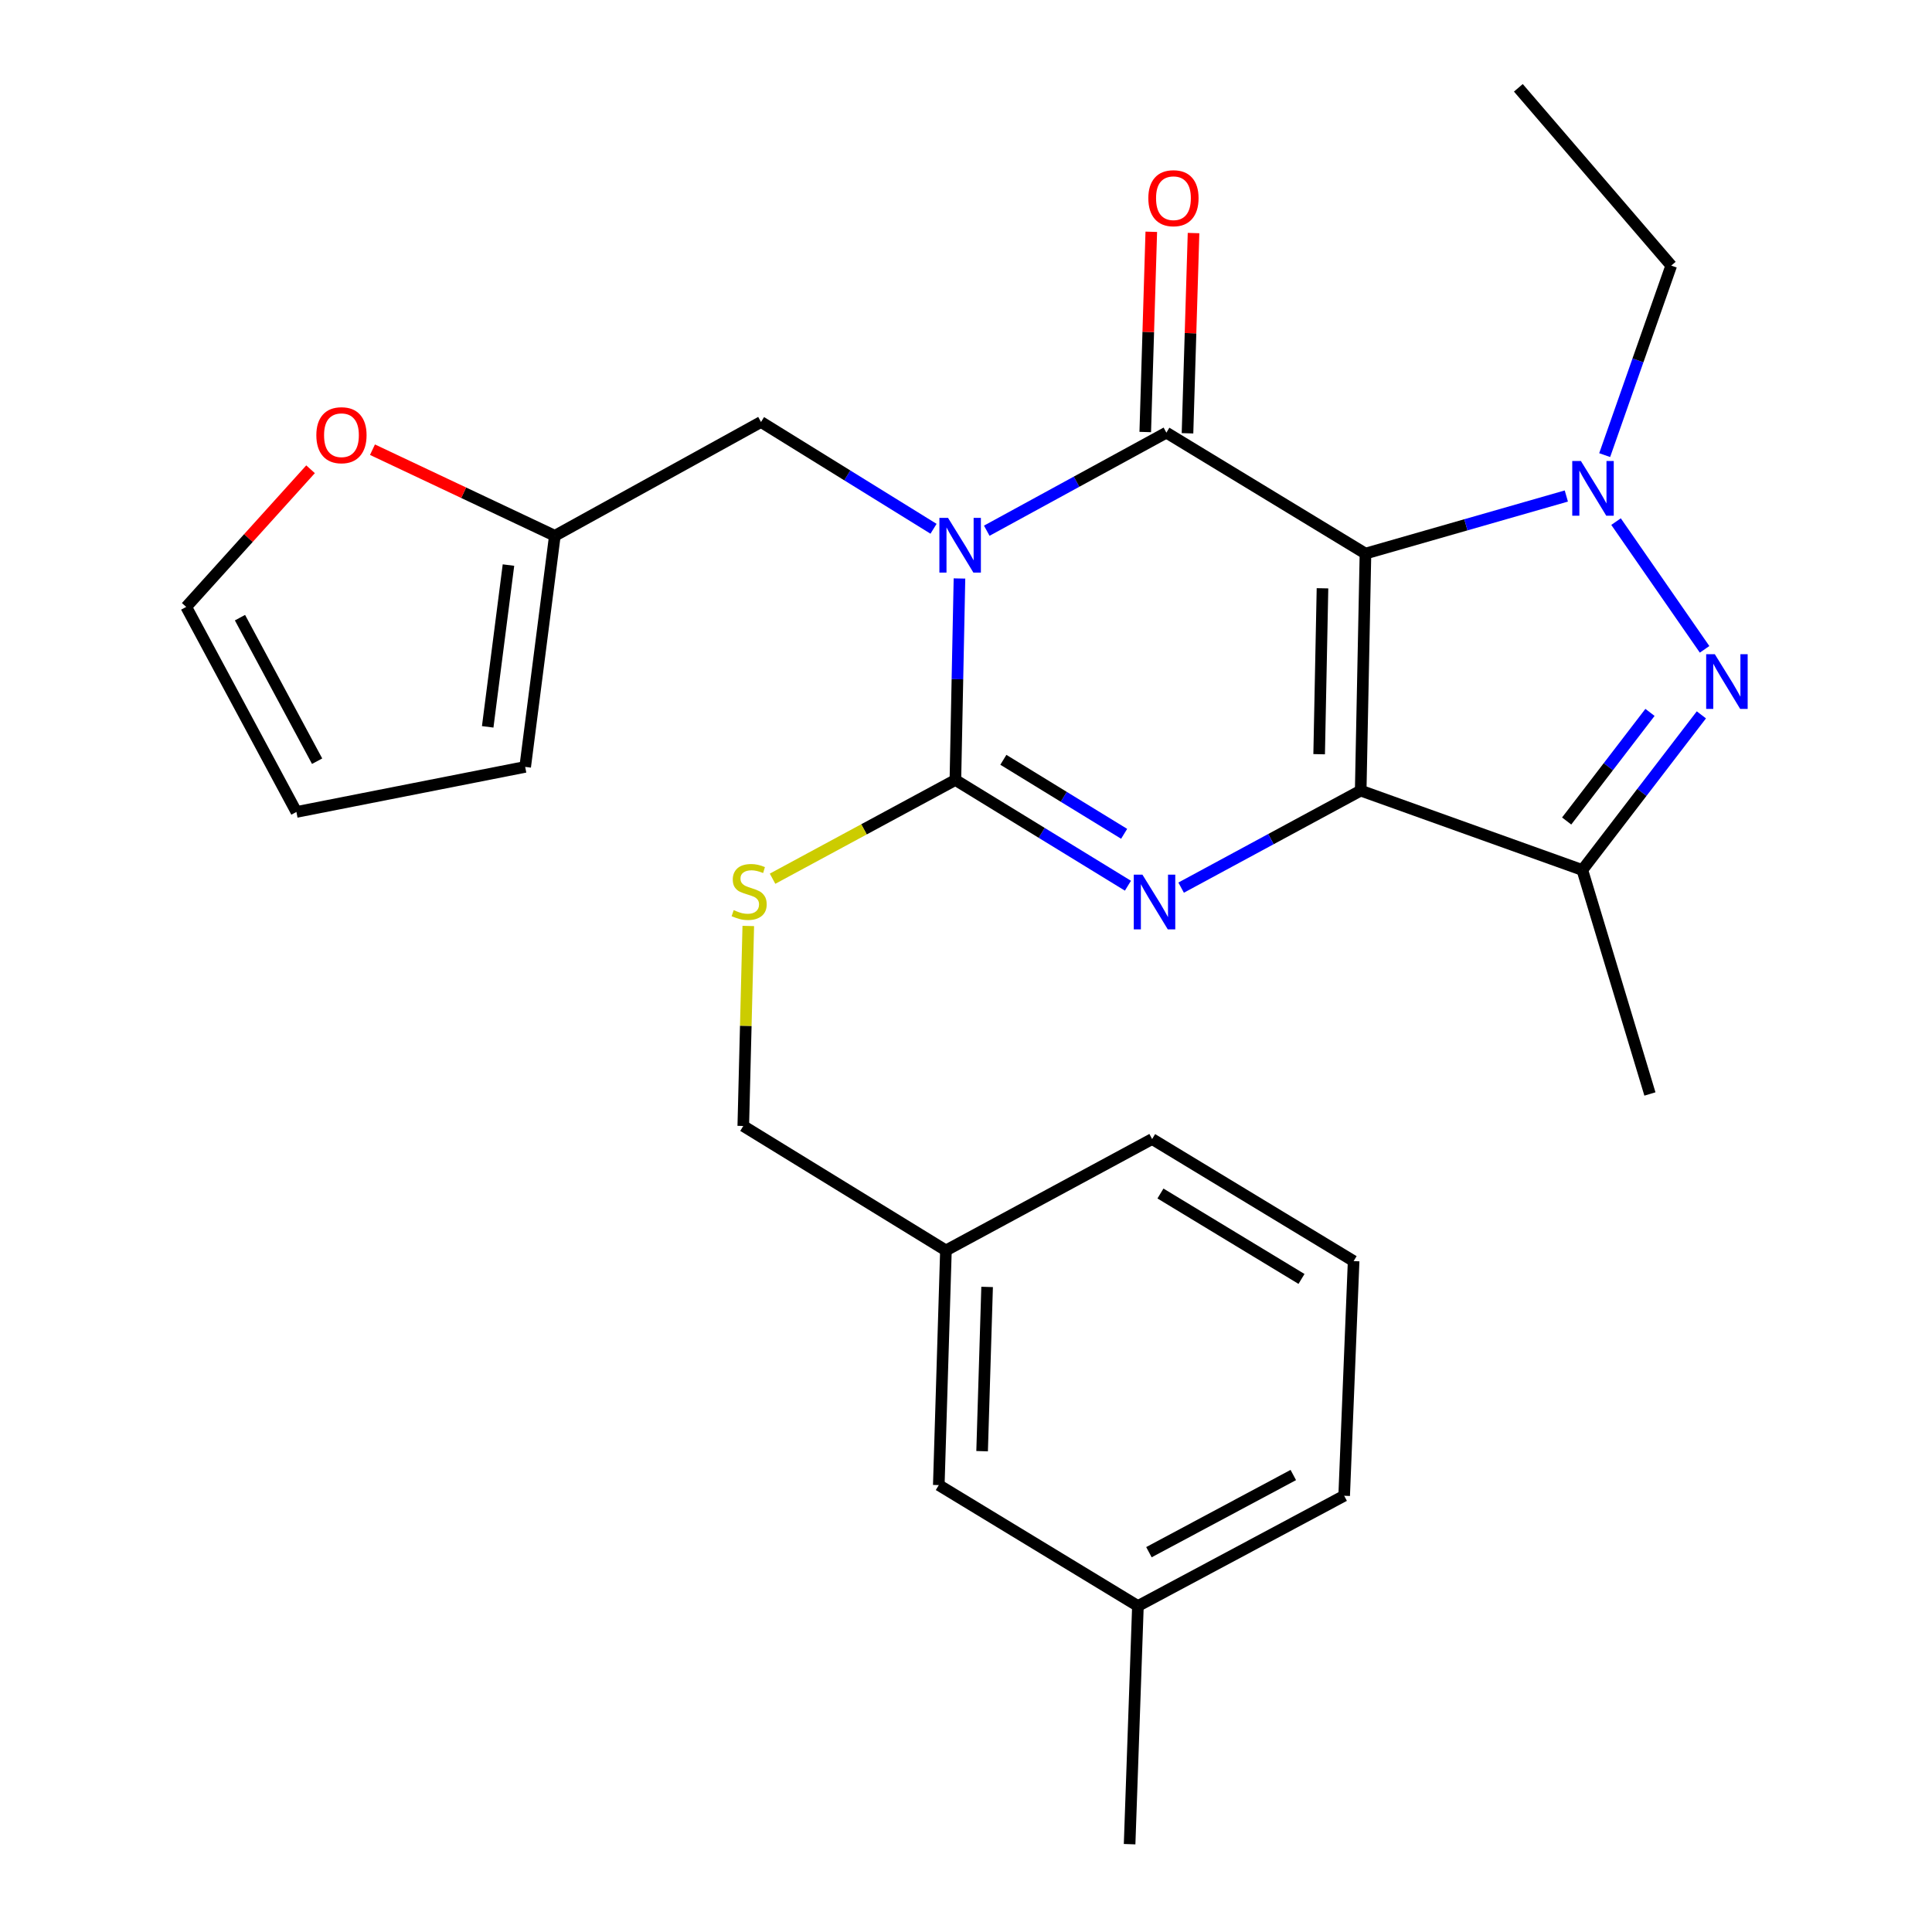 <?xml version='1.0' encoding='iso-8859-1'?>
<svg version='1.1' baseProfile='full'
              xmlns='http://www.w3.org/2000/svg'
                      xmlns:rdkit='http://www.rdkit.org/xml'
                      xmlns:xlink='http://www.w3.org/1999/xlink'
                  xml:space='preserve'
width='1000px' height='1000px' viewBox='0 0 1000 1000'>
<!-- END OF HEADER -->
<rect style='opacity:1.0;fill:#FFFFFF;stroke:none' width='1000' height='1000' x='0' y='0'> </rect>
<path class='bond-0' d='M 706.761,286.535 L 704.293,409.22' style='fill:none;fill-rule:evenodd;stroke:#000000;stroke-width:6px;stroke-linecap:butt;stroke-linejoin:miter;stroke-opacity:1' />
<path class='bond-0' d='M 684.517,304.497 L 682.79,390.377' style='fill:none;fill-rule:evenodd;stroke:#000000;stroke-width:6px;stroke-linecap:butt;stroke-linejoin:miter;stroke-opacity:1' />
<path class='bond-2' d='M 706.761,286.535 L 603.717,223.94' style='fill:none;fill-rule:evenodd;stroke:#000000;stroke-width:6px;stroke-linecap:butt;stroke-linejoin:miter;stroke-opacity:1' />
<path class='bond-5' d='M 706.761,286.535 L 758.747,271.636' style='fill:none;fill-rule:evenodd;stroke:#000000;stroke-width:6px;stroke-linecap:butt;stroke-linejoin:miter;stroke-opacity:1' />
<path class='bond-5' d='M 758.747,271.636 L 810.733,256.738' style='fill:none;fill-rule:evenodd;stroke:#0000FF;stroke-width:6px;stroke-linecap:butt;stroke-linejoin:miter;stroke-opacity:1' />
<path class='bond-3' d='M 704.293,409.22 L 657.822,434.329' style='fill:none;fill-rule:evenodd;stroke:#000000;stroke-width:6px;stroke-linecap:butt;stroke-linejoin:miter;stroke-opacity:1' />
<path class='bond-3' d='M 657.822,434.329 L 611.351,459.438' style='fill:none;fill-rule:evenodd;stroke:#0000FF;stroke-width:6px;stroke-linecap:butt;stroke-linejoin:miter;stroke-opacity:1' />
<path class='bond-7' d='M 704.293,409.22 L 819.017,450.313' style='fill:none;fill-rule:evenodd;stroke:#000000;stroke-width:6px;stroke-linecap:butt;stroke-linejoin:miter;stroke-opacity:1' />
<path class='bond-1' d='M 510.746,274.696 L 557.231,249.318' style='fill:none;fill-rule:evenodd;stroke:#0000FF;stroke-width:6px;stroke-linecap:butt;stroke-linejoin:miter;stroke-opacity:1' />
<path class='bond-1' d='M 557.231,249.318 L 603.717,223.94' style='fill:none;fill-rule:evenodd;stroke:#000000;stroke-width:6px;stroke-linecap:butt;stroke-linejoin:miter;stroke-opacity:1' />
<path class='bond-4' d='M 496.618,299.418 L 495.564,351.566' style='fill:none;fill-rule:evenodd;stroke:#0000FF;stroke-width:6px;stroke-linecap:butt;stroke-linejoin:miter;stroke-opacity:1' />
<path class='bond-4' d='M 495.564,351.566 L 494.51,403.714' style='fill:none;fill-rule:evenodd;stroke:#000000;stroke-width:6px;stroke-linecap:butt;stroke-linejoin:miter;stroke-opacity:1' />
<path class='bond-8' d='M 483.195,273.696 L 438.546,246.059' style='fill:none;fill-rule:evenodd;stroke:#0000FF;stroke-width:6px;stroke-linecap:butt;stroke-linejoin:miter;stroke-opacity:1' />
<path class='bond-8' d='M 438.546,246.059 L 393.897,218.422' style='fill:none;fill-rule:evenodd;stroke:#000000;stroke-width:6px;stroke-linecap:butt;stroke-linejoin:miter;stroke-opacity:1' />
<path class='bond-11' d='M 614.65,224.269 L 616.212,172.451' style='fill:none;fill-rule:evenodd;stroke:#000000;stroke-width:6px;stroke-linecap:butt;stroke-linejoin:miter;stroke-opacity:1' />
<path class='bond-11' d='M 616.212,172.451 L 617.773,120.633' style='fill:none;fill-rule:evenodd;stroke:#FF0000;stroke-width:6px;stroke-linecap:butt;stroke-linejoin:miter;stroke-opacity:1' />
<path class='bond-11' d='M 592.783,223.611 L 594.344,171.793' style='fill:none;fill-rule:evenodd;stroke:#000000;stroke-width:6px;stroke-linecap:butt;stroke-linejoin:miter;stroke-opacity:1' />
<path class='bond-11' d='M 594.344,171.793 L 595.905,119.975' style='fill:none;fill-rule:evenodd;stroke:#FF0000;stroke-width:6px;stroke-linecap:butt;stroke-linejoin:miter;stroke-opacity:1' />
<path class='bond-28' d='M 583.817,458.445 L 539.164,431.08' style='fill:none;fill-rule:evenodd;stroke:#0000FF;stroke-width:6px;stroke-linecap:butt;stroke-linejoin:miter;stroke-opacity:1' />
<path class='bond-28' d='M 539.164,431.08 L 494.51,403.714' style='fill:none;fill-rule:evenodd;stroke:#000000;stroke-width:6px;stroke-linecap:butt;stroke-linejoin:miter;stroke-opacity:1' />
<path class='bond-28' d='M 581.852,431.582 L 550.595,412.426' style='fill:none;fill-rule:evenodd;stroke:#0000FF;stroke-width:6px;stroke-linecap:butt;stroke-linejoin:miter;stroke-opacity:1' />
<path class='bond-28' d='M 550.595,412.426 L 519.338,393.27' style='fill:none;fill-rule:evenodd;stroke:#000000;stroke-width:6px;stroke-linecap:butt;stroke-linejoin:miter;stroke-opacity:1' />
<path class='bond-9' d='M 494.51,403.714 L 447.192,429.267' style='fill:none;fill-rule:evenodd;stroke:#000000;stroke-width:6px;stroke-linecap:butt;stroke-linejoin:miter;stroke-opacity:1' />
<path class='bond-9' d='M 447.192,429.267 L 399.873,454.82' style='fill:none;fill-rule:evenodd;stroke:#CCCC00;stroke-width:6px;stroke-linecap:butt;stroke-linejoin:miter;stroke-opacity:1' />
<path class='bond-6' d='M 836.46,269.984 L 882.29,336.097' style='fill:none;fill-rule:evenodd;stroke:#0000FF;stroke-width:6px;stroke-linecap:butt;stroke-linejoin:miter;stroke-opacity:1' />
<path class='bond-16' d='M 830.582,235.567 L 847.808,186.521' style='fill:none;fill-rule:evenodd;stroke:#0000FF;stroke-width:6px;stroke-linecap:butt;stroke-linejoin:miter;stroke-opacity:1' />
<path class='bond-16' d='M 847.808,186.521 L 865.033,137.475' style='fill:none;fill-rule:evenodd;stroke:#000000;stroke-width:6px;stroke-linecap:butt;stroke-linejoin:miter;stroke-opacity:1' />
<path class='bond-27' d='M 880.629,370.009 L 849.823,410.161' style='fill:none;fill-rule:evenodd;stroke:#0000FF;stroke-width:6px;stroke-linecap:butt;stroke-linejoin:miter;stroke-opacity:1' />
<path class='bond-27' d='M 849.823,410.161 L 819.017,450.313' style='fill:none;fill-rule:evenodd;stroke:#000000;stroke-width:6px;stroke-linecap:butt;stroke-linejoin:miter;stroke-opacity:1' />
<path class='bond-27' d='M 854.03,368.737 L 832.466,396.844' style='fill:none;fill-rule:evenodd;stroke:#0000FF;stroke-width:6px;stroke-linecap:butt;stroke-linejoin:miter;stroke-opacity:1' />
<path class='bond-27' d='M 832.466,396.844 L 810.902,424.95' style='fill:none;fill-rule:evenodd;stroke:#000000;stroke-width:6px;stroke-linecap:butt;stroke-linejoin:miter;stroke-opacity:1' />
<path class='bond-19' d='M 819.017,450.313 L 853.997,566.241' style='fill:none;fill-rule:evenodd;stroke:#000000;stroke-width:6px;stroke-linecap:butt;stroke-linejoin:miter;stroke-opacity:1' />
<path class='bond-10' d='M 393.897,218.422 L 287.183,277.322' style='fill:none;fill-rule:evenodd;stroke:#000000;stroke-width:6px;stroke-linecap:butt;stroke-linejoin:miter;stroke-opacity:1' />
<path class='bond-17' d='M 387.311,479.279 L 386.016,531.043' style='fill:none;fill-rule:evenodd;stroke:#CCCC00;stroke-width:6px;stroke-linecap:butt;stroke-linejoin:miter;stroke-opacity:1' />
<path class='bond-17' d='M 386.016,531.043 L 384.721,582.807' style='fill:none;fill-rule:evenodd;stroke:#000000;stroke-width:6px;stroke-linecap:butt;stroke-linejoin:miter;stroke-opacity:1' />
<path class='bond-12' d='M 287.183,277.322 L 239.987,255.04' style='fill:none;fill-rule:evenodd;stroke:#000000;stroke-width:6px;stroke-linecap:butt;stroke-linejoin:miter;stroke-opacity:1' />
<path class='bond-12' d='M 239.987,255.04 L 192.79,232.759' style='fill:none;fill-rule:evenodd;stroke:#FF0000;stroke-width:6px;stroke-linecap:butt;stroke-linejoin:miter;stroke-opacity:1' />
<path class='bond-13' d='M 287.183,277.322 L 271.832,396.944' style='fill:none;fill-rule:evenodd;stroke:#000000;stroke-width:6px;stroke-linecap:butt;stroke-linejoin:miter;stroke-opacity:1' />
<path class='bond-13' d='M 263.181,292.48 L 252.435,376.216' style='fill:none;fill-rule:evenodd;stroke:#000000;stroke-width:6px;stroke-linecap:butt;stroke-linejoin:miter;stroke-opacity:1' />
<path class='bond-14' d='M 160.74,242.89 L 128.563,278.513' style='fill:none;fill-rule:evenodd;stroke:#FF0000;stroke-width:6px;stroke-linecap:butt;stroke-linejoin:miter;stroke-opacity:1' />
<path class='bond-14' d='M 128.563,278.513 L 96.385,314.137' style='fill:none;fill-rule:evenodd;stroke:#000000;stroke-width:6px;stroke-linecap:butt;stroke-linejoin:miter;stroke-opacity:1' />
<path class='bond-15' d='M 271.832,396.944 L 153.425,420.268' style='fill:none;fill-rule:evenodd;stroke:#000000;stroke-width:6px;stroke-linecap:butt;stroke-linejoin:miter;stroke-opacity:1' />
<path class='bond-29' d='M 96.385,314.137 L 153.425,420.268' style='fill:none;fill-rule:evenodd;stroke:#000000;stroke-width:6px;stroke-linecap:butt;stroke-linejoin:miter;stroke-opacity:1' />
<path class='bond-29' d='M 124.212,319.699 L 164.14,393.991' style='fill:none;fill-rule:evenodd;stroke:#000000;stroke-width:6px;stroke-linecap:butt;stroke-linejoin:miter;stroke-opacity:1' />
<path class='bond-26' d='M 865.033,137.475 L 785.897,45.455' style='fill:none;fill-rule:evenodd;stroke:#000000;stroke-width:6px;stroke-linecap:butt;stroke-linejoin:miter;stroke-opacity:1' />
<path class='bond-20' d='M 384.721,582.807 L 489.612,647.225' style='fill:none;fill-rule:evenodd;stroke:#000000;stroke-width:6px;stroke-linecap:butt;stroke-linejoin:miter;stroke-opacity:1' />
<path class='bond-18' d='M 485.917,768.682 L 489.612,647.225' style='fill:none;fill-rule:evenodd;stroke:#000000;stroke-width:6px;stroke-linecap:butt;stroke-linejoin:miter;stroke-opacity:1' />
<path class='bond-18' d='M 508.339,751.129 L 510.926,666.109' style='fill:none;fill-rule:evenodd;stroke:#000000;stroke-width:6px;stroke-linecap:butt;stroke-linejoin:miter;stroke-opacity:1' />
<path class='bond-21' d='M 485.917,768.682 L 588.986,831.265' style='fill:none;fill-rule:evenodd;stroke:#000000;stroke-width:6px;stroke-linecap:butt;stroke-linejoin:miter;stroke-opacity:1' />
<path class='bond-23' d='M 489.612,647.225 L 596.339,589.565' style='fill:none;fill-rule:evenodd;stroke:#000000;stroke-width:6px;stroke-linecap:butt;stroke-linejoin:miter;stroke-opacity:1' />
<path class='bond-25' d='M 588.986,831.265 L 584.683,954.545' style='fill:none;fill-rule:evenodd;stroke:#000000;stroke-width:6px;stroke-linecap:butt;stroke-linejoin:miter;stroke-opacity:1' />
<path class='bond-30' d='M 588.986,831.265 L 695.737,774.2' style='fill:none;fill-rule:evenodd;stroke:#000000;stroke-width:6px;stroke-linecap:butt;stroke-linejoin:miter;stroke-opacity:1' />
<path class='bond-30' d='M 594.685,803.411 L 669.41,763.466' style='fill:none;fill-rule:evenodd;stroke:#000000;stroke-width:6px;stroke-linecap:butt;stroke-linejoin:miter;stroke-opacity:1' />
<path class='bond-22' d='M 700.635,652.743 L 596.339,589.565' style='fill:none;fill-rule:evenodd;stroke:#000000;stroke-width:6px;stroke-linecap:butt;stroke-linejoin:miter;stroke-opacity:1' />
<path class='bond-22' d='M 673.655,661.978 L 600.648,617.754' style='fill:none;fill-rule:evenodd;stroke:#000000;stroke-width:6px;stroke-linecap:butt;stroke-linejoin:miter;stroke-opacity:1' />
<path class='bond-24' d='M 700.635,652.743 L 695.737,774.2' style='fill:none;fill-rule:evenodd;stroke:#000000;stroke-width:6px;stroke-linecap:butt;stroke-linejoin:miter;stroke-opacity:1' />
<path  class='atom-2' d='M 490.706 268.06
L 499.986 283.06
Q 500.906 284.54, 502.386 287.22
Q 503.866 289.9, 503.946 290.06
L 503.946 268.06
L 507.706 268.06
L 507.706 296.38
L 503.826 296.38
L 493.866 279.98
Q 492.706 278.06, 491.466 275.86
Q 490.266 273.66, 489.906 272.98
L 489.906 296.38
L 486.226 296.38
L 486.226 268.06
L 490.706 268.06
' fill='#0000FF'/>
<path  class='atom-4' d='M 591.319 452.72
L 600.599 467.72
Q 601.519 469.2, 602.999 471.88
Q 604.479 474.56, 604.559 474.72
L 604.559 452.72
L 608.319 452.72
L 608.319 481.04
L 604.439 481.04
L 594.479 464.64
Q 593.319 462.72, 592.079 460.52
Q 590.879 458.32, 590.519 457.64
L 590.519 481.04
L 586.839 481.04
L 586.839 452.72
L 591.319 452.72
' fill='#0000FF'/>
<path  class='atom-6' d='M 818.275 238.622
L 827.555 253.622
Q 828.475 255.102, 829.955 257.782
Q 831.435 260.462, 831.515 260.622
L 831.515 238.622
L 835.275 238.622
L 835.275 266.942
L 831.395 266.942
L 821.435 250.542
Q 820.275 248.622, 819.035 246.422
Q 817.835 244.222, 817.475 243.542
L 817.475 266.942
L 813.795 266.942
L 813.795 238.622
L 818.275 238.622
' fill='#0000FF'/>
<path  class='atom-7' d='M 887.591 338.615
L 896.871 353.615
Q 897.791 355.095, 899.271 357.775
Q 900.751 360.455, 900.831 360.615
L 900.831 338.615
L 904.591 338.615
L 904.591 366.935
L 900.711 366.935
L 890.751 350.535
Q 889.591 348.615, 888.351 346.415
Q 887.151 344.215, 886.791 343.535
L 886.791 366.935
L 883.111 366.935
L 883.111 338.615
L 887.591 338.615
' fill='#0000FF'/>
<path  class='atom-10' d='M 379.759 471.082
Q 380.079 471.202, 381.399 471.762
Q 382.719 472.322, 384.159 472.682
Q 385.639 473.002, 387.079 473.002
Q 389.759 473.002, 391.319 471.722
Q 392.879 470.402, 392.879 468.122
Q 392.879 466.562, 392.079 465.602
Q 391.319 464.642, 390.119 464.122
Q 388.919 463.602, 386.919 463.002
Q 384.399 462.242, 382.879 461.522
Q 381.399 460.802, 380.319 459.282
Q 379.279 457.762, 379.279 455.202
Q 379.279 451.642, 381.679 449.442
Q 384.119 447.242, 388.919 447.242
Q 392.199 447.242, 395.919 448.802
L 394.999 451.882
Q 391.599 450.482, 389.039 450.482
Q 386.279 450.482, 384.759 451.642
Q 383.239 452.762, 383.279 454.722
Q 383.279 456.242, 384.039 457.162
Q 384.839 458.082, 385.959 458.602
Q 387.119 459.122, 389.039 459.722
Q 391.599 460.522, 393.119 461.322
Q 394.639 462.122, 395.719 463.762
Q 396.839 465.362, 396.839 468.122
Q 396.839 472.042, 394.199 474.162
Q 391.599 476.242, 387.239 476.242
Q 384.719 476.242, 382.799 475.682
Q 380.919 475.162, 378.679 474.242
L 379.759 471.082
' fill='#CCCC00'/>
<path  class='atom-12' d='M 594.375 102.587
Q 594.375 95.787, 597.735 91.987
Q 601.095 88.187, 607.375 88.187
Q 613.655 88.187, 617.015 91.987
Q 620.375 95.787, 620.375 102.587
Q 620.375 109.467, 616.975 113.387
Q 613.575 117.267, 607.375 117.267
Q 601.135 117.267, 597.735 113.387
Q 594.375 109.507, 594.375 102.587
M 607.375 114.067
Q 611.695 114.067, 614.015 111.187
Q 616.375 108.267, 616.375 102.587
Q 616.375 97.027, 614.015 94.227
Q 611.695 91.387, 607.375 91.387
Q 603.055 91.387, 600.695 94.187
Q 598.375 96.987, 598.375 102.587
Q 598.375 108.307, 600.695 111.187
Q 603.055 114.067, 607.375 114.067
' fill='#FF0000'/>
<path  class='atom-13' d='M 163.737 225.26
Q 163.737 218.46, 167.097 214.66
Q 170.457 210.86, 176.737 210.86
Q 183.017 210.86, 186.377 214.66
Q 189.737 218.46, 189.737 225.26
Q 189.737 232.14, 186.337 236.06
Q 182.937 239.94, 176.737 239.94
Q 170.497 239.94, 167.097 236.06
Q 163.737 232.18, 163.737 225.26
M 176.737 236.74
Q 181.057 236.74, 183.377 233.86
Q 185.737 230.94, 185.737 225.26
Q 185.737 219.7, 183.377 216.9
Q 181.057 214.06, 176.737 214.06
Q 172.417 214.06, 170.057 216.86
Q 167.737 219.66, 167.737 225.26
Q 167.737 230.98, 170.057 233.86
Q 172.417 236.74, 176.737 236.74
' fill='#FF0000'/>
</svg>
